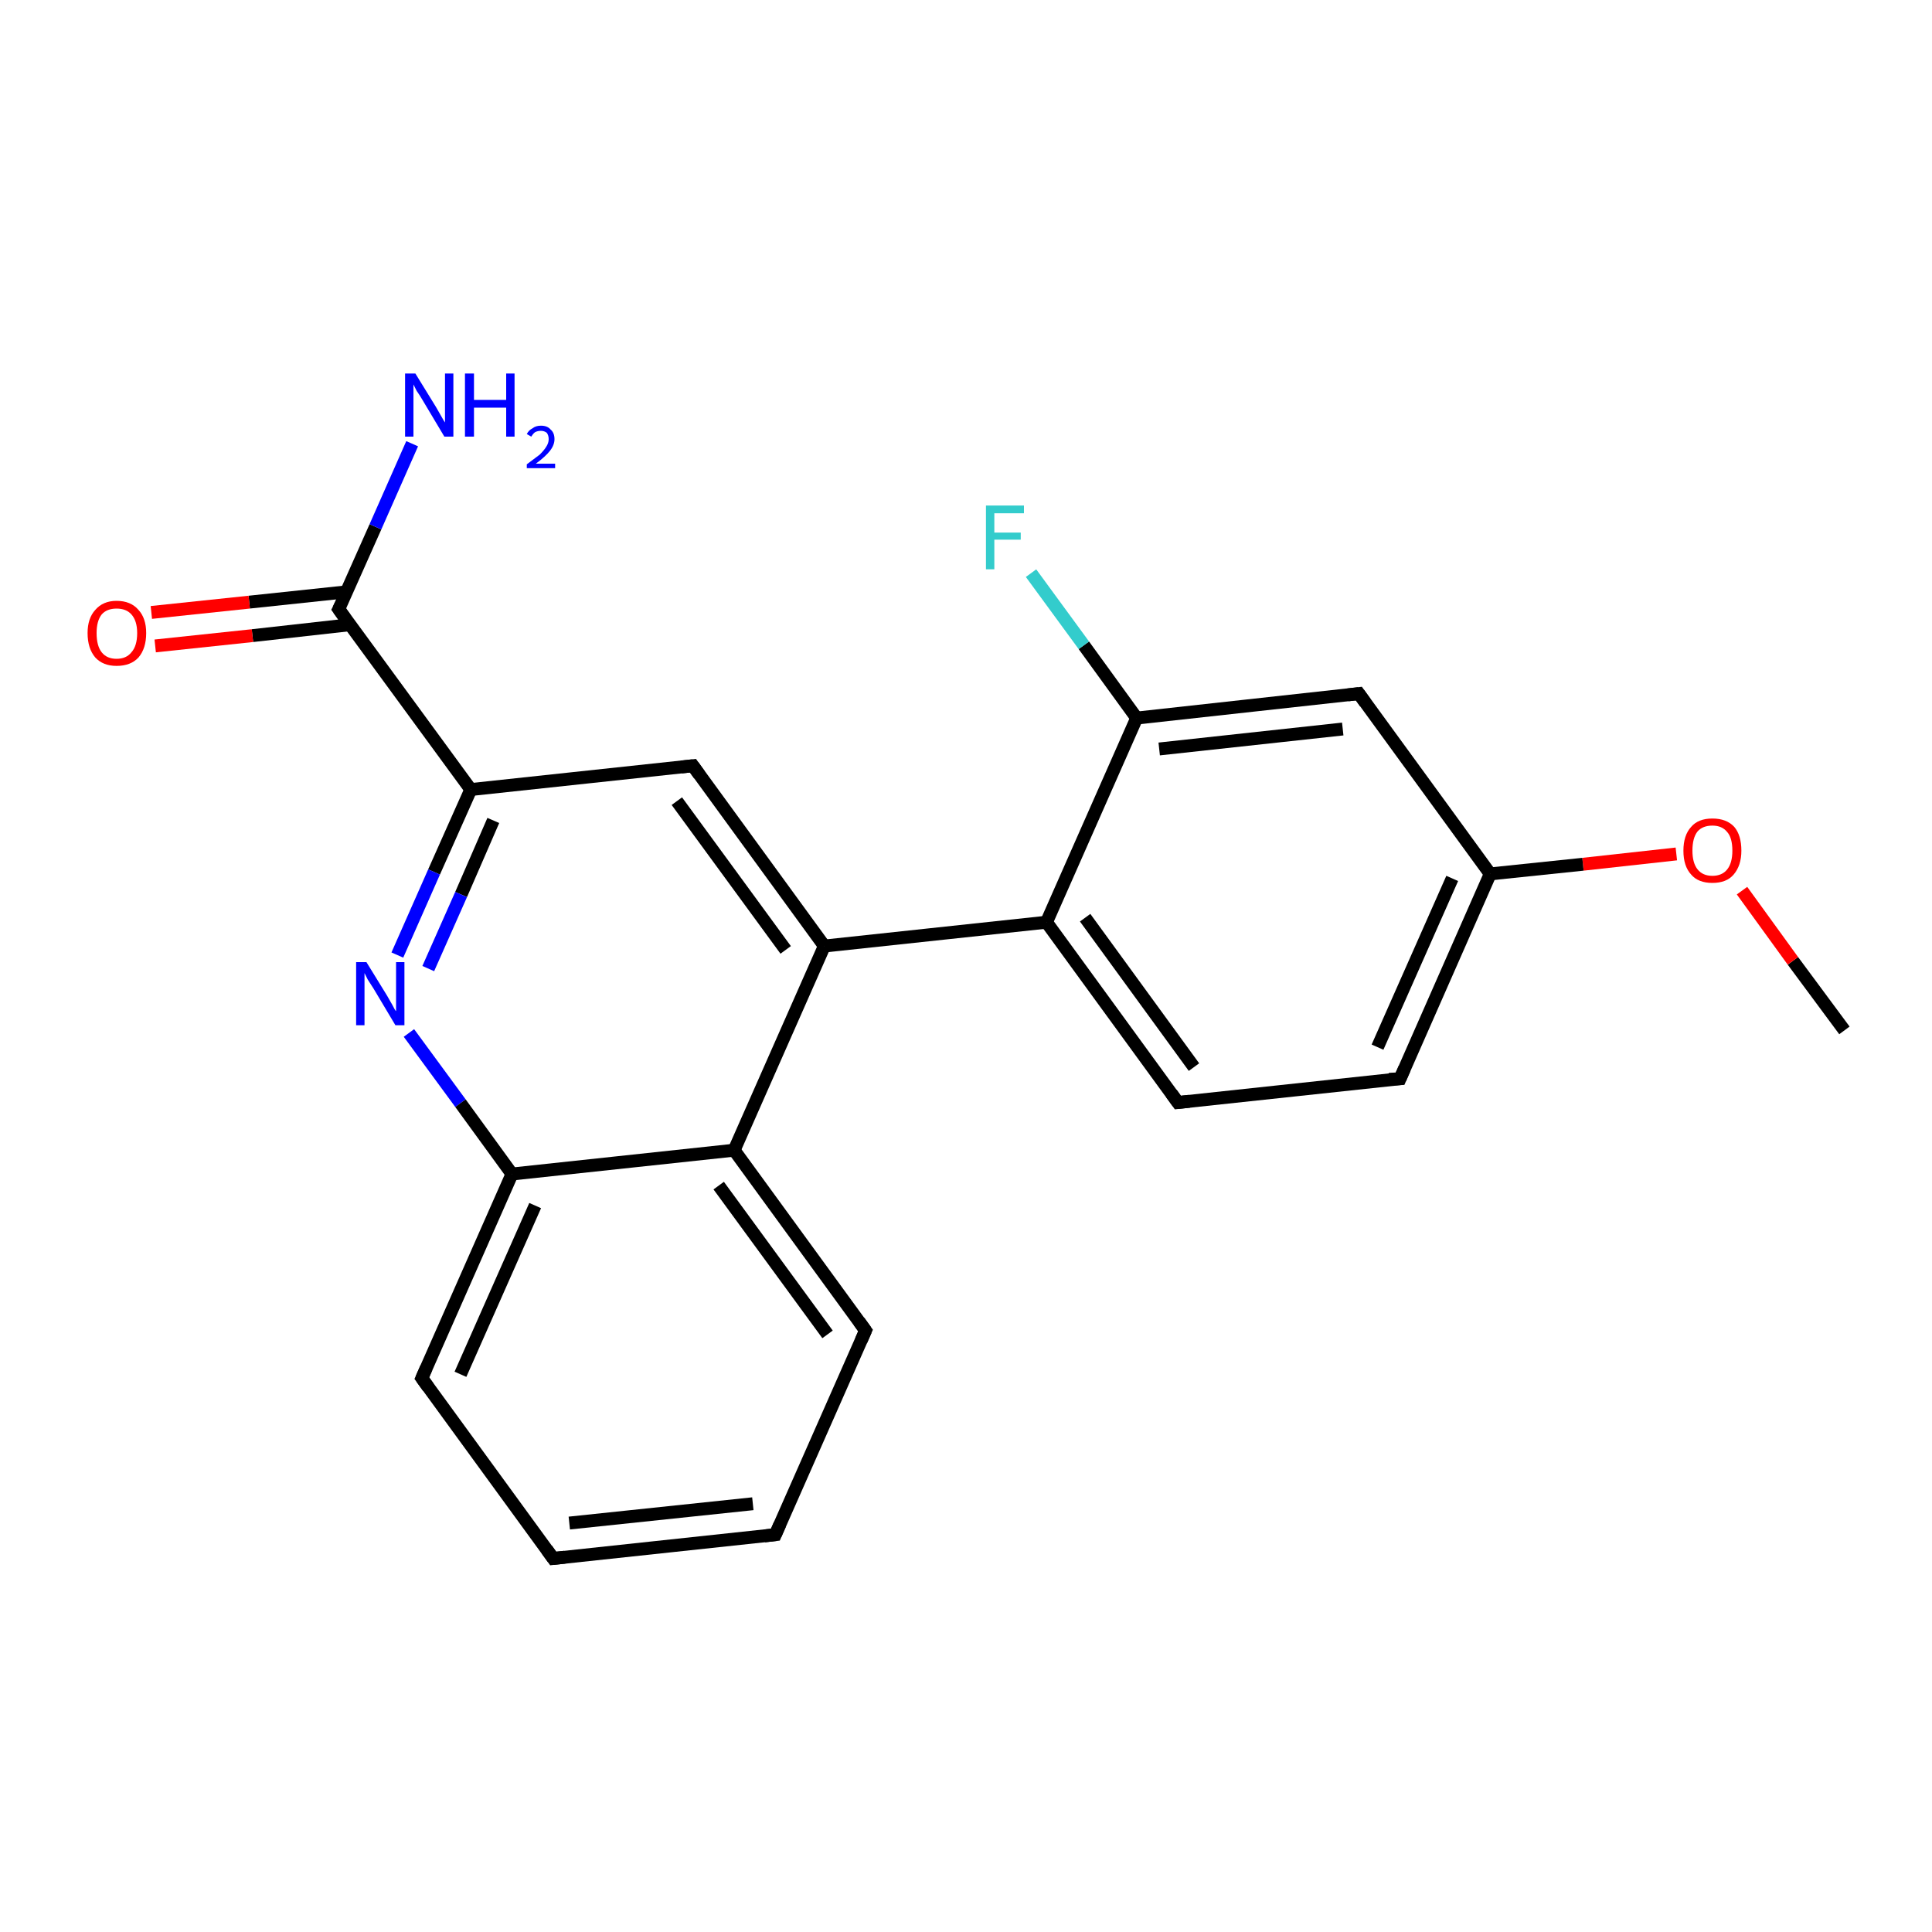 <?xml version='1.0' encoding='iso-8859-1'?>
<svg version='1.1' baseProfile='full'
              xmlns='http://www.w3.org/2000/svg'
                      xmlns:rdkit='http://www.rdkit.org/xml'
                      xmlns:xlink='http://www.w3.org/1999/xlink'
                  xml:space='preserve'
width='300px' height='300px' viewBox='0 0 300 300'>
<!-- END OF HEADER -->
<rect style='opacity:1.0;fill:#FFFFFF;stroke:none' width='300.0' height='300.0' x='0.0' y='0.0'> </rect>
<path class='bond-0 atom-0 atom-1' d='M 286.4,160.0 L 278.4,149.2' style='fill:none;fill-rule:evenodd;stroke:#000000;stroke-width:2.0px;stroke-linecap:butt;stroke-linejoin:miter;stroke-opacity:1' />
<path class='bond-0 atom-0 atom-1' d='M 278.4,149.2 L 270.5,138.3' style='fill:none;fill-rule:evenodd;stroke:#FF0000;stroke-width:2.0px;stroke-linecap:butt;stroke-linejoin:miter;stroke-opacity:1' />
<path class='bond-1 atom-1 atom-2' d='M 260.3,132.6 L 245.8,134.2' style='fill:none;fill-rule:evenodd;stroke:#FF0000;stroke-width:2.0px;stroke-linecap:butt;stroke-linejoin:miter;stroke-opacity:1' />
<path class='bond-1 atom-1 atom-2' d='M 245.8,134.2 L 231.4,135.7' style='fill:none;fill-rule:evenodd;stroke:#000000;stroke-width:2.0px;stroke-linecap:butt;stroke-linejoin:miter;stroke-opacity:1' />
<path class='bond-2 atom-2 atom-3' d='M 231.4,135.7 L 217.4,167.5' style='fill:none;fill-rule:evenodd;stroke:#000000;stroke-width:2.0px;stroke-linecap:butt;stroke-linejoin:miter;stroke-opacity:1' />
<path class='bond-2 atom-2 atom-3' d='M 225.5,136.4 L 213.9,162.6' style='fill:none;fill-rule:evenodd;stroke:#000000;stroke-width:2.0px;stroke-linecap:butt;stroke-linejoin:miter;stroke-opacity:1' />
<path class='bond-3 atom-3 atom-4' d='M 217.4,167.5 L 182.9,171.2' style='fill:none;fill-rule:evenodd;stroke:#000000;stroke-width:2.0px;stroke-linecap:butt;stroke-linejoin:miter;stroke-opacity:1' />
<path class='bond-4 atom-4 atom-5' d='M 182.9,171.2 L 162.5,143.2' style='fill:none;fill-rule:evenodd;stroke:#000000;stroke-width:2.0px;stroke-linecap:butt;stroke-linejoin:miter;stroke-opacity:1' />
<path class='bond-4 atom-4 atom-5' d='M 185.4,165.7 L 168.5,142.5' style='fill:none;fill-rule:evenodd;stroke:#000000;stroke-width:2.0px;stroke-linecap:butt;stroke-linejoin:miter;stroke-opacity:1' />
<path class='bond-5 atom-5 atom-6' d='M 162.5,143.2 L 176.5,111.5' style='fill:none;fill-rule:evenodd;stroke:#000000;stroke-width:2.0px;stroke-linecap:butt;stroke-linejoin:miter;stroke-opacity:1' />
<path class='bond-6 atom-6 atom-7' d='M 176.5,111.5 L 168.3,100.2' style='fill:none;fill-rule:evenodd;stroke:#000000;stroke-width:2.0px;stroke-linecap:butt;stroke-linejoin:miter;stroke-opacity:1' />
<path class='bond-6 atom-6 atom-7' d='M 168.3,100.2 L 160.1,89.0' style='fill:none;fill-rule:evenodd;stroke:#33CCCC;stroke-width:2.0px;stroke-linecap:butt;stroke-linejoin:miter;stroke-opacity:1' />
<path class='bond-7 atom-6 atom-8' d='M 176.5,111.5 L 211.0,107.7' style='fill:none;fill-rule:evenodd;stroke:#000000;stroke-width:2.0px;stroke-linecap:butt;stroke-linejoin:miter;stroke-opacity:1' />
<path class='bond-7 atom-6 atom-8' d='M 180.0,116.3 L 208.5,113.2' style='fill:none;fill-rule:evenodd;stroke:#000000;stroke-width:2.0px;stroke-linecap:butt;stroke-linejoin:miter;stroke-opacity:1' />
<path class='bond-8 atom-5 atom-9' d='M 162.5,143.2 L 128.0,146.9' style='fill:none;fill-rule:evenodd;stroke:#000000;stroke-width:2.0px;stroke-linecap:butt;stroke-linejoin:miter;stroke-opacity:1' />
<path class='bond-9 atom-9 atom-10' d='M 128.0,146.9 L 107.6,118.9' style='fill:none;fill-rule:evenodd;stroke:#000000;stroke-width:2.0px;stroke-linecap:butt;stroke-linejoin:miter;stroke-opacity:1' />
<path class='bond-9 atom-9 atom-10' d='M 122.0,147.5 L 105.1,124.4' style='fill:none;fill-rule:evenodd;stroke:#000000;stroke-width:2.0px;stroke-linecap:butt;stroke-linejoin:miter;stroke-opacity:1' />
<path class='bond-10 atom-10 atom-11' d='M 107.6,118.9 L 73.1,122.6' style='fill:none;fill-rule:evenodd;stroke:#000000;stroke-width:2.0px;stroke-linecap:butt;stroke-linejoin:miter;stroke-opacity:1' />
<path class='bond-11 atom-11 atom-12' d='M 73.1,122.6 L 67.4,135.4' style='fill:none;fill-rule:evenodd;stroke:#000000;stroke-width:2.0px;stroke-linecap:butt;stroke-linejoin:miter;stroke-opacity:1' />
<path class='bond-11 atom-11 atom-12' d='M 67.4,135.4 L 61.7,148.3' style='fill:none;fill-rule:evenodd;stroke:#0000FF;stroke-width:2.0px;stroke-linecap:butt;stroke-linejoin:miter;stroke-opacity:1' />
<path class='bond-11 atom-11 atom-12' d='M 76.6,127.4 L 71.6,138.9' style='fill:none;fill-rule:evenodd;stroke:#000000;stroke-width:2.0px;stroke-linecap:butt;stroke-linejoin:miter;stroke-opacity:1' />
<path class='bond-11 atom-11 atom-12' d='M 71.6,138.9 L 66.5,150.4' style='fill:none;fill-rule:evenodd;stroke:#0000FF;stroke-width:2.0px;stroke-linecap:butt;stroke-linejoin:miter;stroke-opacity:1' />
<path class='bond-12 atom-12 atom-13' d='M 63.5,160.4 L 71.5,171.3' style='fill:none;fill-rule:evenodd;stroke:#0000FF;stroke-width:2.0px;stroke-linecap:butt;stroke-linejoin:miter;stroke-opacity:1' />
<path class='bond-12 atom-12 atom-13' d='M 71.5,171.3 L 79.5,182.3' style='fill:none;fill-rule:evenodd;stroke:#000000;stroke-width:2.0px;stroke-linecap:butt;stroke-linejoin:miter;stroke-opacity:1' />
<path class='bond-13 atom-13 atom-14' d='M 79.5,182.3 L 65.5,214.0' style='fill:none;fill-rule:evenodd;stroke:#000000;stroke-width:2.0px;stroke-linecap:butt;stroke-linejoin:miter;stroke-opacity:1' />
<path class='bond-13 atom-13 atom-14' d='M 83.1,187.2 L 71.5,213.4' style='fill:none;fill-rule:evenodd;stroke:#000000;stroke-width:2.0px;stroke-linecap:butt;stroke-linejoin:miter;stroke-opacity:1' />
<path class='bond-14 atom-14 atom-15' d='M 65.5,214.0 L 85.9,242.0' style='fill:none;fill-rule:evenodd;stroke:#000000;stroke-width:2.0px;stroke-linecap:butt;stroke-linejoin:miter;stroke-opacity:1' />
<path class='bond-15 atom-15 atom-16' d='M 85.9,242.0 L 120.4,238.3' style='fill:none;fill-rule:evenodd;stroke:#000000;stroke-width:2.0px;stroke-linecap:butt;stroke-linejoin:miter;stroke-opacity:1' />
<path class='bond-15 atom-15 atom-16' d='M 88.4,236.5 L 116.9,233.5' style='fill:none;fill-rule:evenodd;stroke:#000000;stroke-width:2.0px;stroke-linecap:butt;stroke-linejoin:miter;stroke-opacity:1' />
<path class='bond-16 atom-16 atom-17' d='M 120.4,238.3 L 134.4,206.6' style='fill:none;fill-rule:evenodd;stroke:#000000;stroke-width:2.0px;stroke-linecap:butt;stroke-linejoin:miter;stroke-opacity:1' />
<path class='bond-17 atom-17 atom-18' d='M 134.4,206.6 L 114.0,178.6' style='fill:none;fill-rule:evenodd;stroke:#000000;stroke-width:2.0px;stroke-linecap:butt;stroke-linejoin:miter;stroke-opacity:1' />
<path class='bond-17 atom-17 atom-18' d='M 128.5,207.2 L 111.6,184.1' style='fill:none;fill-rule:evenodd;stroke:#000000;stroke-width:2.0px;stroke-linecap:butt;stroke-linejoin:miter;stroke-opacity:1' />
<path class='bond-18 atom-11 atom-19' d='M 73.1,122.6 L 52.6,94.6' style='fill:none;fill-rule:evenodd;stroke:#000000;stroke-width:2.0px;stroke-linecap:butt;stroke-linejoin:miter;stroke-opacity:1' />
<path class='bond-19 atom-19 atom-20' d='M 52.6,94.6 L 58.3,81.8' style='fill:none;fill-rule:evenodd;stroke:#000000;stroke-width:2.0px;stroke-linecap:butt;stroke-linejoin:miter;stroke-opacity:1' />
<path class='bond-19 atom-19 atom-20' d='M 58.3,81.8 L 64.0,68.9' style='fill:none;fill-rule:evenodd;stroke:#0000FF;stroke-width:2.0px;stroke-linecap:butt;stroke-linejoin:miter;stroke-opacity:1' />
<path class='bond-20 atom-19 atom-21' d='M 53.8,91.9 L 38.7,93.5' style='fill:none;fill-rule:evenodd;stroke:#000000;stroke-width:2.0px;stroke-linecap:butt;stroke-linejoin:miter;stroke-opacity:1' />
<path class='bond-20 atom-19 atom-21' d='M 38.7,93.5 L 23.5,95.1' style='fill:none;fill-rule:evenodd;stroke:#FF0000;stroke-width:2.0px;stroke-linecap:butt;stroke-linejoin:miter;stroke-opacity:1' />
<path class='bond-20 atom-19 atom-21' d='M 54.4,97.0 L 39.2,98.7' style='fill:none;fill-rule:evenodd;stroke:#000000;stroke-width:2.0px;stroke-linecap:butt;stroke-linejoin:miter;stroke-opacity:1' />
<path class='bond-20 atom-19 atom-21' d='M 39.2,98.7 L 24.1,100.3' style='fill:none;fill-rule:evenodd;stroke:#FF0000;stroke-width:2.0px;stroke-linecap:butt;stroke-linejoin:miter;stroke-opacity:1' />
<path class='bond-21 atom-8 atom-2' d='M 211.0,107.7 L 231.4,135.7' style='fill:none;fill-rule:evenodd;stroke:#000000;stroke-width:2.0px;stroke-linecap:butt;stroke-linejoin:miter;stroke-opacity:1' />
<path class='bond-22 atom-18 atom-9' d='M 114.0,178.6 L 128.0,146.9' style='fill:none;fill-rule:evenodd;stroke:#000000;stroke-width:2.0px;stroke-linecap:butt;stroke-linejoin:miter;stroke-opacity:1' />
<path class='bond-23 atom-18 atom-13' d='M 114.0,178.6 L 79.5,182.3' style='fill:none;fill-rule:evenodd;stroke:#000000;stroke-width:2.0px;stroke-linecap:butt;stroke-linejoin:miter;stroke-opacity:1' />
<path d='M 218.1,165.9 L 217.4,167.5 L 215.7,167.6' style='fill:none;stroke:#000000;stroke-width:2.0px;stroke-linecap:butt;stroke-linejoin:miter;stroke-opacity:1;' />
<path d='M 184.7,171.0 L 182.9,171.2 L 181.9,169.8' style='fill:none;stroke:#000000;stroke-width:2.0px;stroke-linecap:butt;stroke-linejoin:miter;stroke-opacity:1;' />
<path d='M 209.3,107.9 L 211.0,107.7 L 212.0,109.1' style='fill:none;stroke:#000000;stroke-width:2.0px;stroke-linecap:butt;stroke-linejoin:miter;stroke-opacity:1;' />
<path d='M 108.6,120.3 L 107.6,118.9 L 105.8,119.1' style='fill:none;stroke:#000000;stroke-width:2.0px;stroke-linecap:butt;stroke-linejoin:miter;stroke-opacity:1;' />
<path d='M 66.2,212.4 L 65.5,214.0 L 66.5,215.4' style='fill:none;stroke:#000000;stroke-width:2.0px;stroke-linecap:butt;stroke-linejoin:miter;stroke-opacity:1;' />
<path d='M 84.9,240.6 L 85.9,242.0 L 87.7,241.8' style='fill:none;stroke:#000000;stroke-width:2.0px;stroke-linecap:butt;stroke-linejoin:miter;stroke-opacity:1;' />
<path d='M 118.7,238.5 L 120.4,238.3 L 121.1,236.7' style='fill:none;stroke:#000000;stroke-width:2.0px;stroke-linecap:butt;stroke-linejoin:miter;stroke-opacity:1;' />
<path d='M 133.7,208.2 L 134.4,206.6 L 133.4,205.2' style='fill:none;stroke:#000000;stroke-width:2.0px;stroke-linecap:butt;stroke-linejoin:miter;stroke-opacity:1;' />
<path d='M 53.6,96.0 L 52.6,94.6 L 52.9,94.0' style='fill:none;stroke:#000000;stroke-width:2.0px;stroke-linecap:butt;stroke-linejoin:miter;stroke-opacity:1;' />
<path class='atom-1' d='M 261.4 132.1
Q 261.4 129.7, 262.6 128.4
Q 263.7 127.1, 265.9 127.1
Q 268.1 127.1, 269.3 128.4
Q 270.4 129.7, 270.4 132.1
Q 270.4 134.4, 269.2 135.8
Q 268.1 137.1, 265.9 137.1
Q 263.7 137.1, 262.6 135.8
Q 261.4 134.5, 261.4 132.1
M 265.9 136.0
Q 267.4 136.0, 268.2 135.0
Q 269.0 134.0, 269.0 132.1
Q 269.0 130.1, 268.2 129.2
Q 267.4 128.2, 265.9 128.2
Q 264.4 128.2, 263.6 129.1
Q 262.8 130.1, 262.8 132.1
Q 262.8 134.0, 263.6 135.0
Q 264.4 136.0, 265.9 136.0
' fill='#FF0000'/>
<path class='atom-7' d='M 153.1 78.5
L 159.0 78.5
L 159.0 79.7
L 154.4 79.7
L 154.4 82.7
L 158.5 82.7
L 158.5 83.8
L 154.4 83.8
L 154.4 88.4
L 153.1 88.4
L 153.1 78.5
' fill='#33CCCC'/>
<path class='atom-12' d='M 56.9 149.4
L 60.1 154.6
Q 60.4 155.1, 60.9 156.0
Q 61.4 157.0, 61.5 157.0
L 61.5 149.4
L 62.8 149.4
L 62.8 159.2
L 61.4 159.2
L 58.0 153.5
Q 57.6 152.9, 57.1 152.1
Q 56.7 151.3, 56.6 151.1
L 56.6 159.2
L 55.3 159.2
L 55.3 149.4
L 56.9 149.4
' fill='#0000FF'/>
<path class='atom-20' d='M 64.5 58.0
L 67.7 63.2
Q 68.0 63.7, 68.5 64.6
Q 69.0 65.5, 69.1 65.6
L 69.1 58.0
L 70.4 58.0
L 70.4 67.8
L 69.0 67.8
L 65.6 62.1
Q 65.2 61.4, 64.7 60.7
Q 64.3 59.9, 64.2 59.7
L 64.2 67.8
L 62.9 67.8
L 62.9 58.0
L 64.5 58.0
' fill='#0000FF'/>
<path class='atom-20' d='M 72.2 58.0
L 73.6 58.0
L 73.6 62.1
L 78.6 62.1
L 78.6 58.0
L 79.9 58.0
L 79.9 67.8
L 78.6 67.8
L 78.6 63.3
L 73.6 63.3
L 73.6 67.8
L 72.2 67.8
L 72.2 58.0
' fill='#0000FF'/>
<path class='atom-20' d='M 81.8 67.4
Q 82.1 66.8, 82.7 66.5
Q 83.2 66.1, 84.0 66.1
Q 85.0 66.1, 85.5 66.7
Q 86.1 67.2, 86.1 68.2
Q 86.1 69.1, 85.4 70.0
Q 84.7 70.9, 83.2 72.0
L 86.2 72.0
L 86.2 72.7
L 81.8 72.7
L 81.8 72.1
Q 83.0 71.2, 83.8 70.6
Q 84.5 69.9, 84.8 69.4
Q 85.2 68.8, 85.2 68.2
Q 85.2 67.6, 84.9 67.2
Q 84.5 66.9, 84.0 66.9
Q 83.5 66.9, 83.1 67.1
Q 82.8 67.3, 82.5 67.8
L 81.8 67.4
' fill='#0000FF'/>
<path class='atom-21' d='M 13.6 98.3
Q 13.6 96.0, 14.8 94.7
Q 16.0 93.3, 18.1 93.3
Q 20.3 93.3, 21.5 94.7
Q 22.7 96.0, 22.7 98.3
Q 22.7 100.7, 21.5 102.1
Q 20.3 103.4, 18.1 103.4
Q 16.0 103.4, 14.8 102.1
Q 13.6 100.7, 13.6 98.3
M 18.1 102.3
Q 19.6 102.3, 20.4 101.3
Q 21.3 100.3, 21.3 98.3
Q 21.3 96.4, 20.4 95.4
Q 19.6 94.5, 18.1 94.5
Q 16.6 94.5, 15.8 95.4
Q 15.0 96.4, 15.0 98.3
Q 15.0 100.3, 15.8 101.3
Q 16.6 102.3, 18.1 102.3
' fill='#FF0000'/>
</svg>
